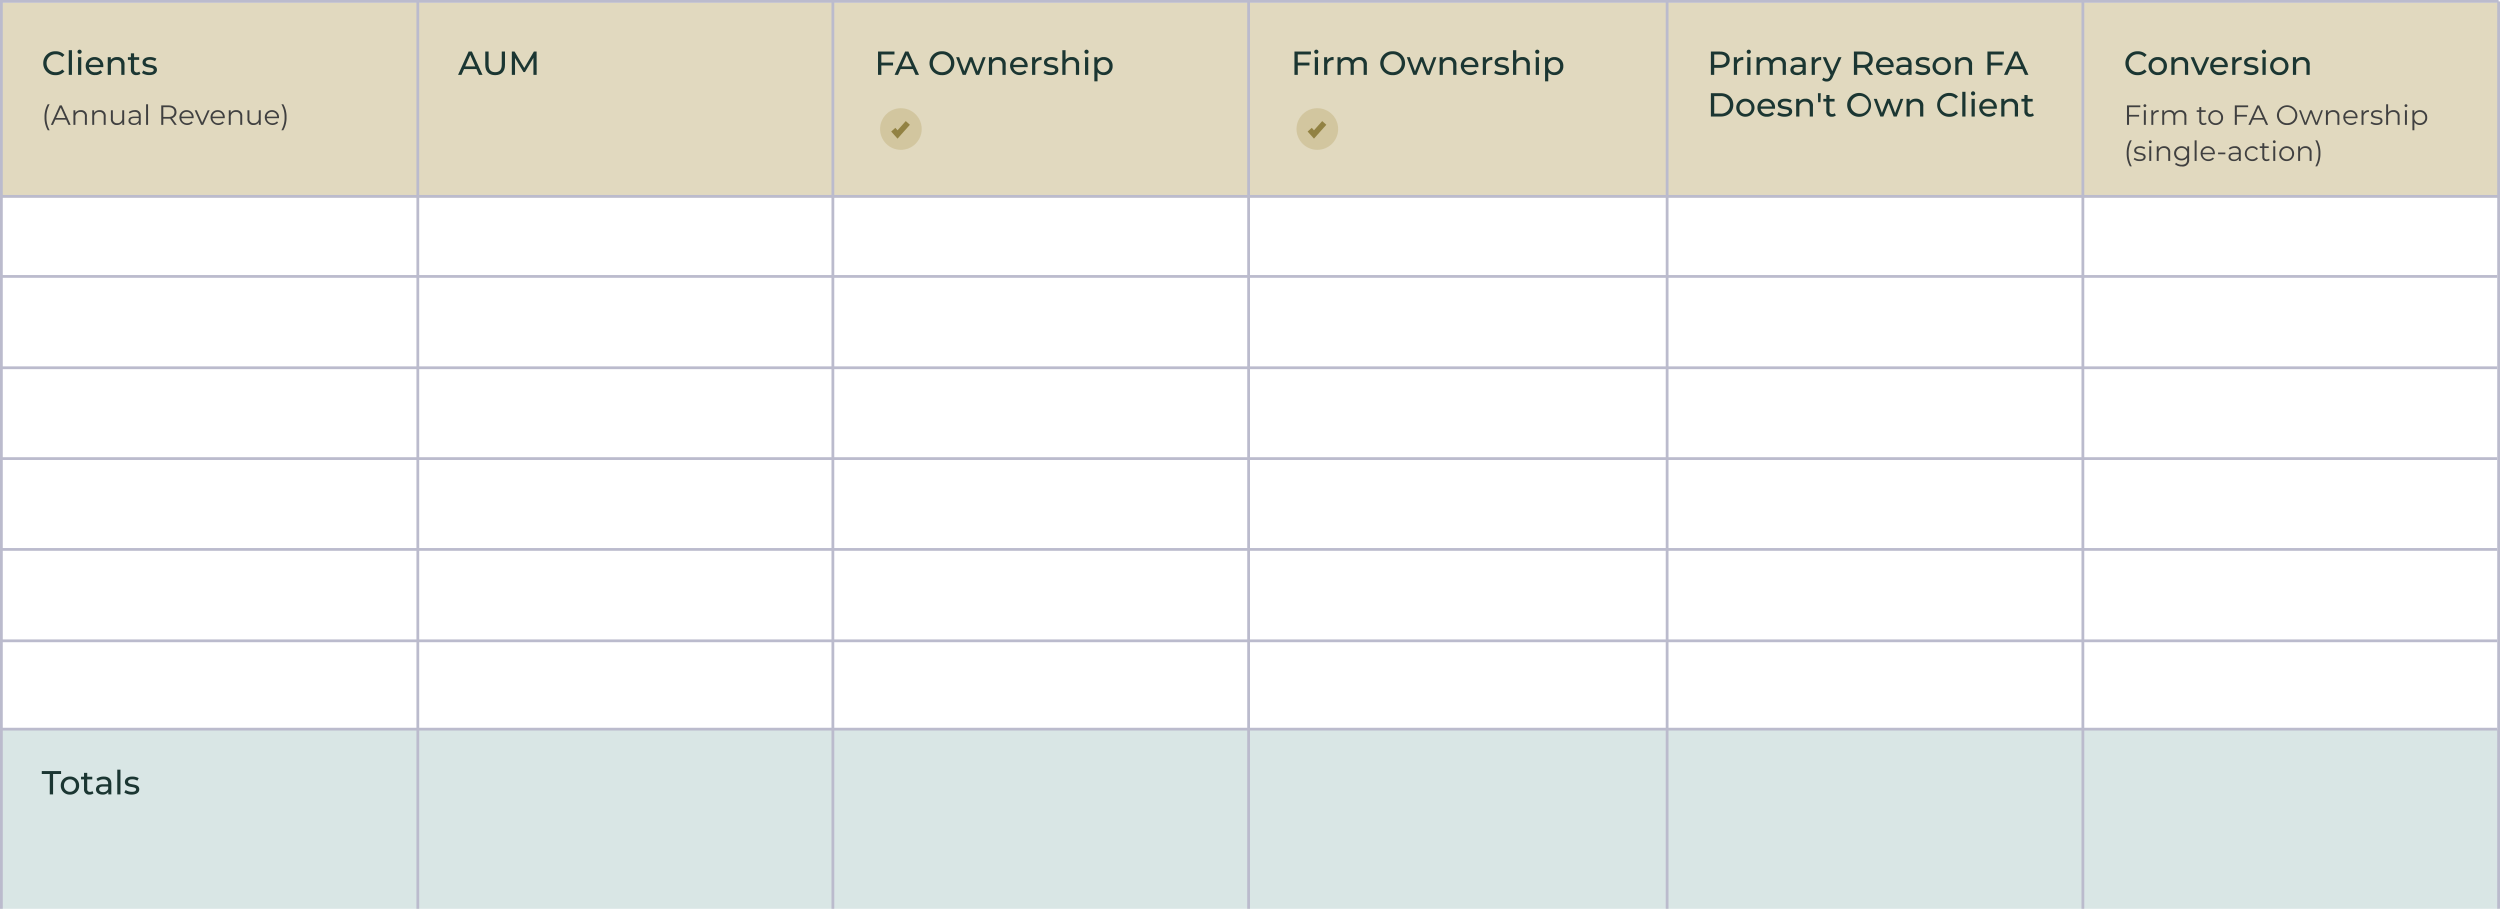 <svg xmlns="http://www.w3.org/2000/svg" width="900.501" height="327.346" viewBox="0 0 900.501 327.346">
  <g id="table_audit" transform="translate(-739.999 -1035.5)">
    <rect id="total" width="900" height="64.705" transform="translate(740 1298.14)" fill="#005c50" opacity="0.15"/>
    <g id="Group_5795" data-name="Group 5795" transform="translate(-4 -804.654)">
      <rect id="top" width="900" height="70.23" transform="translate(744 1841.063)" fill="#c4b581" opacity="0.5"/>
      <line id="Line_270" data-name="Line 270" x2="900" transform="translate(744 1840.654)" fill="none" stroke="#bbbbcd" stroke-width="1"/>
      <line id="Line_272" data-name="Line 272" x2="900" transform="translate(744 1910.883)" fill="none" stroke="#bbbbcd" stroke-width="1"/>
    </g>
    <g id="check" transform="translate(1057 1074.474)">
      <circle id="Ellipse_224" data-name="Ellipse 224" cx="7.5" cy="7.5" r="7.5" fill="#c4b581" opacity="0.5"/>
      <path id="check-2" data-name="check" d="M-9687.334,566.954l1.539,1.725,3.711-4.159" transform="translate(9692.086 -559.214)" fill="none" stroke="#928243" stroke-width="2"/>
    </g>
    <g id="check-3" data-name="check" transform="translate(1207 1074.474)">
      <circle id="Ellipse_224-2" data-name="Ellipse 224" cx="7.5" cy="7.5" r="7.5" fill="#c4b581" opacity="0.5"/>
      <path id="check-4" data-name="check" d="M-9687.334,566.954l1.539,1.725,3.711-4.159" transform="translate(9692.086 -559.214)" fill="none" stroke="#928243" stroke-width="2"/>
    </g>
    <g id="lines" transform="translate(0 235)">
      <path id="Path_5871" data-name="Path 5871" d="M8404,10328v326.846" transform="translate(-7663.5 -9527)" fill="none" stroke="#bbbbcd" stroke-width="1"/>
      <path id="Path_5872" data-name="Path 5872" d="M8404,10328v326.846" transform="translate(-7513.5 -9527)" fill="none" stroke="#bbbbcd" stroke-width="1"/>
      <path id="Path_5873" data-name="Path 5873" d="M8404,10328v326.846" transform="translate(-7364 -9527)" fill="none" stroke="#bbbbcd" stroke-width="1"/>
      <path id="Path_5874" data-name="Path 5874" d="M8404,10328v326.846" transform="translate(-7214.25 -9527)" fill="none" stroke="#bbbbcd" stroke-width="1"/>
      <path id="Path_5875" data-name="Path 5875" d="M15497,9345.333h899.5" transform="translate(-14757.004 -8445.261)" fill="none" stroke="#bbbbcd" stroke-width="1"/>
      <path id="Path_5876" data-name="Path 5876" d="M15497,9345.333h899.5" transform="translate(-14757.004 -8412.365)" fill="none" stroke="#bbbbcd" stroke-width="1"/>
      <path id="Path_5877" data-name="Path 5877" d="M15497,9345.333h899.5" transform="translate(-14757.004 -8379.647)" fill="none" stroke="#bbbbcd" stroke-width="1"/>
      <path id="Path_5878" data-name="Path 5878" d="M15497,9345.333h899.5" transform="translate(-14757.004 -8346.931)" fill="none" stroke="#bbbbcd" stroke-width="1"/>
      <path id="Path_5879" data-name="Path 5879" d="M15497,9345.333h899.5" transform="translate(-14757.004 -8314.011)" fill="none" stroke="#bbbbcd" stroke-width="1"/>
      <path id="Path_5880" data-name="Path 5880" d="M15497,9345.333h899.5" transform="translate(-14757.004 -8282.192)" fill="none" stroke="#bbbbcd" stroke-width="1"/>
      <path id="Path_5881" data-name="Path 5881" d="M8404,10328v326.846" transform="translate(-6913.75 -9527)" fill="none" stroke="#bbbbcd" stroke-width="1"/>
      <path id="Path_5882" data-name="Path 5882" d="M8404,10328v326.846" transform="translate(-7063.5 -9527)" fill="none" stroke="#bbbbcd" stroke-width="1"/>
      <path id="Path_5883" data-name="Path 5883" d="M8404,10328v326.846" transform="translate(-6764 -9527)" fill="none" stroke="#bbbbcd" stroke-width="1"/>
    </g>
    <g id="outlined-text" transform="translate(-2 -4)">
      <path id="Path_5925" data-name="Path 5925" d="M5.016,12.1a4.168,4.168,0,0,0,3.2-1.32l-.78-.756a3.124,3.124,0,0,1-2.364,1.008A3.173,3.173,0,0,1,1.776,7.8a3.173,3.173,0,0,1,3.3-3.228,3.112,3.112,0,0,1,2.364,1l.78-.756A4.151,4.151,0,0,0,5.028,3.5,4.249,4.249,0,0,0,.576,7.8,4.246,4.246,0,0,0,5.016,12.1ZM9.768,12H10.92V3.1H9.768Zm3.924-7.584a.751.751,0,1,0-.78-.744A.754.754,0,0,0,13.692,4.416ZM13.116,12h1.152V5.64H13.116Zm9.1-3.144A3.067,3.067,0,0,0,19.068,5.58a3.115,3.115,0,0,0-3.192,3.24,3.184,3.184,0,0,0,3.42,3.252A3.192,3.192,0,0,0,21.8,11.04l-.636-.744a2.375,2.375,0,0,1-1.836.768,2.154,2.154,0,0,1-2.3-1.86h5.16C22.2,9.1,22.212,8.952,22.212,8.856Zm-3.144-2.3a1.983,1.983,0,0,1,2.04,1.824h-4.08A1.982,1.982,0,0,1,19.068,6.552ZM27.2,5.58A2.726,2.726,0,0,0,24.912,6.6V5.64h-1.1V12H24.96V8.724a1.889,1.889,0,0,1,2.016-2.112c1.092,0,1.716.612,1.716,1.86V12h1.152V8.34A2.464,2.464,0,0,0,27.2,5.58ZM35.2,10.8a1.451,1.451,0,0,1-.9.3.937.937,0,0,1-1-1.068V6.588h1.824V5.64H33.3V4.248H32.148V5.64h-1.08v.948h1.08V10.08a1.815,1.815,0,0,0,2.016,1.992,2.173,2.173,0,0,0,1.392-.444Zm3.576,1.272c1.692,0,2.748-.732,2.748-1.884,0-2.472-4.032-1.248-4.032-2.748,0-.5.492-.876,1.5-.876a3.321,3.321,0,0,1,1.836.5l.492-.912A4.628,4.628,0,0,0,39,5.58c-1.632,0-2.652.768-2.652,1.908,0,2.532,4.02,1.3,4.02,2.724,0,.54-.444.864-1.512.864a4.087,4.087,0,0,1-2.232-.66l-.48.912A4.59,4.59,0,0,0,38.772,12.072Z" transform="translate(757 1054.474)" fill="#1b3632"/>
      <path id="Path_5924" data-name="Path 5924" d="M2.928,12H4.116V4.644H7V3.6H.048V4.644h2.88Zm7.272.072A3.164,3.164,0,0,0,13.5,8.82a3.155,3.155,0,0,0-3.3-3.24A3.165,3.165,0,0,0,6.888,8.82,3.174,3.174,0,0,0,10.2,12.072Zm0-1.008A2.106,2.106,0,0,1,8.052,8.82,2.1,2.1,0,0,1,10.2,6.588,2.087,2.087,0,0,1,12.336,8.82,2.1,2.1,0,0,1,10.2,11.064Zm8.112-.264a1.451,1.451,0,0,1-.9.3.937.937,0,0,1-1-1.068V6.588H18.24V5.64H16.416V4.248H15.264V5.64h-1.08v.948h1.08V10.08a1.815,1.815,0,0,0,2.016,1.992,2.173,2.173,0,0,0,1.392-.444ZM22.38,5.58a4.235,4.235,0,0,0-2.628.816l.48.864a3.216,3.216,0,0,1,2.016-.684c1.14,0,1.7.564,1.7,1.536V8.34H22.128c-1.9,0-2.556.84-2.556,1.86,0,1.1.912,1.872,2.352,1.872a2.361,2.361,0,0,0,2.088-.912V12H25.1V8.16C25.1,6.42,24.12,5.58,22.38,5.58Zm-.264,5.6c-.876,0-1.4-.4-1.4-1.032,0-.54.324-.984,1.464-.984h1.776v.888A1.844,1.844,0,0,1,22.116,11.184ZM27.24,12h1.152V3.1H27.24Zm5.172.072c1.692,0,2.748-.732,2.748-1.884,0-2.472-4.032-1.248-4.032-2.748,0-.5.492-.876,1.5-.876a3.321,3.321,0,0,1,1.836.5l.492-.912A4.628,4.628,0,0,0,32.64,5.58c-1.632,0-2.652.768-2.652,1.908,0,2.532,4.02,1.3,4.02,2.724,0,.54-.444.864-1.512.864a4.087,4.087,0,0,1-2.232-.66l-.48.912A4.59,4.59,0,0,0,32.412,12.072Z" transform="translate(757 1313.641)" fill="#1b3632"/>
      <path id="Path_5923" data-name="Path 5923" d="M2.2,11.94h.68A9.1,9.1,0,0,1,1.74,7.26,9.1,9.1,0,0,1,2.88,2.58H2.2A8.982,8.982,0,0,0,1.04,7.26,9.033,9.033,0,0,0,2.2,11.94ZM9.66,10h.78L7.24,3H6.51l-3.2,7h.77l.84-1.87h3.9ZM5.19,7.53,6.87,3.77,8.55,7.53ZM14.13,4.7a2.21,2.21,0,0,0-2,1.01V4.74h-.68V10h.71V7.24A1.725,1.725,0,0,1,14,5.34a1.469,1.469,0,0,1,1.58,1.68V10h.71V6.95A2.014,2.014,0,0,0,14.13,4.7Zm6.77,0a2.21,2.21,0,0,0-2,1.01V4.74h-.68V10h.71V7.24a1.725,1.725,0,0,1,1.84-1.9,1.469,1.469,0,0,1,1.58,1.68V10h.71V6.95A2.014,2.014,0,0,0,20.9,4.7Zm8.12.04V7.5a1.71,1.71,0,0,1-1.79,1.91,1.472,1.472,0,0,1-1.58-1.69V4.74h-.71V7.79a2.037,2.037,0,0,0,2.22,2.26,2.092,2.092,0,0,0,1.89-1.01V10h.68V4.74Zm4.54-.04a3.34,3.34,0,0,0-2.14.71l.32.53a2.679,2.679,0,0,1,1.75-.62c.98,0,1.49.49,1.49,1.39v.32H33.31c-1.51,0-2.03.68-2.03,1.49,0,.91.73,1.53,1.92,1.53a1.975,1.975,0,0,0,1.81-.87V10h.68V6.74A1.868,1.868,0,0,0,33.56,4.7Zm-.25,4.79c-.84,0-1.33-.38-1.33-.99,0-.54.33-.94,1.35-.94h1.65v.86A1.683,1.683,0,0,1,33.31,9.49Zm4.31.51h.71V2.58h-.71Zm11.05,0L46.96,7.6a2.17,2.17,0,0,0,1.6-2.2c0-1.5-1.08-2.4-2.86-2.4H43.08v7h.74V7.78H45.7a4.983,4.983,0,0,0,.56-.03L47.86,10ZM45.68,7.15H43.82V3.64h1.86c1.4,0,2.14.64,2.14,1.76C47.82,6.5,47.08,7.15,45.68,7.15Zm9.07.22A2.507,2.507,0,0,0,52.2,4.7a2.533,2.533,0,0,0-2.57,2.67,2.781,2.781,0,0,0,4.79,1.82l-.4-.46a2.073,2.073,0,0,1-1.61.69,1.947,1.947,0,0,1-2.07-1.83h4.4C54.74,7.51,54.75,7.43,54.75,7.37ZM52.2,5.31a1.83,1.83,0,0,1,1.87,1.75H50.34A1.827,1.827,0,0,1,52.2,5.31Zm7.62-.57L57.83,9.22,55.86,4.74h-.74L57.45,10h.73l2.34-5.26Zm6.14,2.63A2.507,2.507,0,0,0,63.41,4.7a2.533,2.533,0,0,0-2.57,2.67,2.781,2.781,0,0,0,4.79,1.82l-.4-.46a2.073,2.073,0,0,1-1.61.69,1.947,1.947,0,0,1-2.07-1.83h4.4C65.95,7.51,65.96,7.43,65.96,7.37ZM63.41,5.31a1.83,1.83,0,0,1,1.87,1.75H61.55A1.827,1.827,0,0,1,63.41,5.31Zm6.68-.61a2.21,2.21,0,0,0-2,1.01V4.74h-.68V10h.71V7.24a1.725,1.725,0,0,1,1.84-1.9,1.469,1.469,0,0,1,1.58,1.68V10h.71V6.95A2.014,2.014,0,0,0,70.09,4.7Zm8.12.04V7.5a1.71,1.71,0,0,1-1.79,1.91,1.472,1.472,0,0,1-1.58-1.69V4.74h-.71V7.79a2.037,2.037,0,0,0,2.22,2.26,2.092,2.092,0,0,0,1.89-1.01V10h.68V4.74ZM85.5,7.37A2.507,2.507,0,0,0,82.95,4.7a2.533,2.533,0,0,0-2.57,2.67,2.781,2.781,0,0,0,4.79,1.82l-.4-.46a2.073,2.073,0,0,1-1.61.69,1.947,1.947,0,0,1-2.07-1.83h4.4C85.49,7.51,85.5,7.43,85.5,7.37ZM82.95,5.31a1.83,1.83,0,0,1,1.87,1.75H81.09A1.827,1.827,0,0,1,82.95,5.31Zm4.09,6.63a8.938,8.938,0,0,0,1.17-4.68,8.887,8.887,0,0,0-1.17-4.68h-.68a9.006,9.006,0,0,1,1.15,4.68,9.006,9.006,0,0,1-1.15,4.68Z" transform="translate(757 1074.474)" fill="#404040"/>
      <path id="Path_5922" data-name="Path 5922" d="M7.536,12H8.8L4.98,3.6H3.792L-.012,12H1.224l.924-2.1H6.612ZM2.568,8.94,4.38,4.824,6.192,8.94ZM13.344,12.1c2.22,0,3.552-1.284,3.552-3.72V3.6H15.732V8.328c0,1.86-.864,2.7-2.376,2.7s-2.364-.84-2.364-2.7V3.6h-1.2V8.376C9.792,10.812,11.136,12.1,13.344,12.1ZM28.3,12l-.012-8.4H27.3L23.844,9.5l-3.5-5.9h-.984V12h1.152V5.916l3.036,5.064H24.1l3.036-5.1L27.144,12Z" transform="translate(907 1054.474)" fill="#1b3632"/>
      <path id="Path_5921" data-name="Path 5921" d="M7.188,4.644V3.6H1.26V12h1.2V8.6H6.672V7.572H2.46V4.644ZM14.772,12h1.26L12.216,3.6H11.028L7.224,12H8.46l.924-2.1h4.464ZM9.8,8.94l1.812-4.116L13.428,8.94ZM24.3,12.1a4.256,4.256,0,0,0,4.452-4.3A4.256,4.256,0,0,0,24.3,3.5a4.3,4.3,0,1,0,0,8.592Zm0-1.068A3.16,3.16,0,0,1,21.024,7.8a3.264,3.264,0,0,1,6.528,0A3.154,3.154,0,0,1,24.3,11.028ZM39.012,5.64l-1.9,5.088L35.232,5.64H34.26L32.34,10.7,30.492,5.64H29.4L31.764,12h1.1l1.86-4.824L36.564,12h1.1l2.376-6.36ZM44.6,5.58A2.726,2.726,0,0,0,42.312,6.6V5.64h-1.1V12H42.36V8.724a1.889,1.889,0,0,1,2.016-2.112c1.092,0,1.716.612,1.716,1.86V12h1.152V8.34A2.464,2.464,0,0,0,44.6,5.58Zm10.56,3.276A3.067,3.067,0,0,0,52.02,5.58a3.115,3.115,0,0,0-3.192,3.24,3.467,3.467,0,0,0,5.928,2.22L54.12,10.3a2.375,2.375,0,0,1-1.836.768,2.154,2.154,0,0,1-2.3-1.86h5.16C55.152,9.1,55.164,8.952,55.164,8.856Zm-3.144-2.3a1.983,1.983,0,0,1,2.04,1.824H49.98A1.982,1.982,0,0,1,52.02,6.552Zm5.844.156V5.64h-1.1V12h1.152V8.832a1.9,1.9,0,0,1,2-2.148,2.034,2.034,0,0,1,.264.012V5.58A2.428,2.428,0,0,0,57.864,6.708Zm5.6,5.364c1.692,0,2.748-.732,2.748-1.884,0-2.472-4.032-1.248-4.032-2.748,0-.5.492-.876,1.5-.876a3.321,3.321,0,0,1,1.836.5l.492-.912A4.628,4.628,0,0,0,63.7,5.58c-1.632,0-2.652.768-2.652,1.908,0,2.532,4.02,1.3,4.02,2.724,0,.54-.444.864-1.512.864a4.087,4.087,0,0,1-2.232-.66l-.48.912A4.59,4.59,0,0,0,63.468,12.072ZM71.052,5.58a2.758,2.758,0,0,0-2.244.96V3.1H67.656V12h1.152V8.724a1.889,1.889,0,0,1,2.016-2.112c1.092,0,1.716.612,1.716,1.86V12h1.152V8.34A2.464,2.464,0,0,0,71.052,5.58ZM76.4,4.416a.751.751,0,1,0-.78-.744A.754.754,0,0,0,76.4,4.416ZM75.828,12H76.98V5.64H75.828Zm6.72-6.42A2.709,2.709,0,0,0,80.28,6.648V5.64h-1.1v8.688h1.152V11.04a2.716,2.716,0,0,0,2.22,1.032A3.09,3.09,0,0,0,85.764,8.82,3.087,3.087,0,0,0,82.548,5.58Zm-.1,5.484A2.1,2.1,0,0,1,80.316,8.82a2.144,2.144,0,1,1,4.284,0A2.106,2.106,0,0,1,82.452,11.064Z" transform="translate(1057 1054.474)" fill="#1b3632"/>
      <path id="Path_5920" data-name="Path 5920" d="M7.188,4.644V3.6H1.26V12h1.2V8.6H6.672V7.572H2.46V4.644Zm1.98-.228a.751.751,0,1,0-.78-.744A.754.754,0,0,0,9.168,4.416ZM8.592,12H9.744V5.64H8.592Zm4.452-5.292V5.64h-1.1V12h1.152V8.832a1.9,1.9,0,0,1,2-2.148,2.034,2.034,0,0,1,.264.012V5.58A2.428,2.428,0,0,0,13.044,6.708ZM24.732,5.58a2.866,2.866,0,0,0-2.448,1.176A2.354,2.354,0,0,0,20.076,5.58a2.578,2.578,0,0,0-2.2,1.008V5.64h-1.1V12h1.152V8.724a1.847,1.847,0,0,1,1.908-2.112c1.044,0,1.644.612,1.644,1.86V12h1.152V8.724A1.847,1.847,0,0,1,24.54,6.612c1.044,0,1.644.612,1.644,1.86V12h1.152V8.34A2.439,2.439,0,0,0,24.732,5.58ZM36.648,12.1A4.256,4.256,0,0,0,41.1,7.8a4.256,4.256,0,0,0-4.452-4.3,4.3,4.3,0,1,0,0,8.592Zm0-1.068A3.16,3.16,0,0,1,33.372,7.8a3.264,3.264,0,0,1,6.528,0A3.154,3.154,0,0,1,36.648,11.028ZM51.36,5.64l-1.9,5.088L47.58,5.64h-.972L44.688,10.7,42.84,5.64H41.748L44.112,12h1.1l1.86-4.824L48.912,12h1.1l2.376-6.36Zm5.592-.06A2.726,2.726,0,0,0,54.66,6.6V5.64h-1.1V12h1.152V8.724a1.889,1.889,0,0,1,2.016-2.112c1.092,0,1.716.612,1.716,1.86V12h1.152V8.34A2.464,2.464,0,0,0,56.952,5.58Zm10.56,3.276A3.067,3.067,0,0,0,64.368,5.58a3.115,3.115,0,0,0-3.192,3.24A3.467,3.467,0,0,0,67.1,11.04l-.636-.744a2.375,2.375,0,0,1-1.836.768,2.154,2.154,0,0,1-2.3-1.86h5.16C67.5,9.1,67.512,8.952,67.512,8.856Zm-3.144-2.3a1.983,1.983,0,0,1,2.04,1.824h-4.08A1.982,1.982,0,0,1,64.368,6.552Zm5.844.156V5.64h-1.1V12H70.26V8.832a1.9,1.9,0,0,1,2-2.148,2.034,2.034,0,0,1,.264.012V5.58A2.428,2.428,0,0,0,70.212,6.708Zm5.6,5.364c1.692,0,2.748-.732,2.748-1.884,0-2.472-4.032-1.248-4.032-2.748,0-.5.492-.876,1.5-.876a3.321,3.321,0,0,1,1.836.5l.492-.912a4.628,4.628,0,0,0-2.316-.576c-1.632,0-2.652.768-2.652,1.908,0,2.532,4.02,1.3,4.02,2.724,0,.54-.444.864-1.512.864a4.087,4.087,0,0,1-2.232-.66l-.48.912A4.59,4.59,0,0,0,75.816,12.072ZM83.4,5.58a2.758,2.758,0,0,0-2.244.96V3.1H80V12h1.152V8.724a1.889,1.889,0,0,1,2.016-2.112c1.092,0,1.716.612,1.716,1.86V12H86.04V8.34A2.464,2.464,0,0,0,83.4,5.58Zm5.352-1.164a.751.751,0,1,0-.78-.744A.754.754,0,0,0,88.752,4.416ZM88.176,12h1.152V5.64H88.176ZM94.9,5.58a2.709,2.709,0,0,0-2.268,1.068V5.64h-1.1v8.688h1.152V11.04a2.716,2.716,0,0,0,2.22,1.032A3.09,3.09,0,0,0,98.112,8.82,3.087,3.087,0,0,0,94.9,5.58Zm-.1,5.484A2.1,2.1,0,0,1,92.664,8.82a2.144,2.144,0,1,1,4.284,0A2.106,2.106,0,0,1,94.8,11.064Z" transform="translate(1207 1054.474)" fill="#1b3632"/>
      <path id="Path_5919" data-name="Path 5919" d="M4.536,3.6H1.26V12h1.2V9.456H4.536c2.184,0,3.5-1.1,3.5-2.928S6.72,3.6,4.536,3.6ZM4.5,8.412H2.46V4.644H4.5c1.536,0,2.34.684,2.34,1.884S6.036,8.412,4.5,8.412Zm6.132-1.7V5.64h-1.1V12H10.68V8.832a1.9,1.9,0,0,1,2-2.148,2.034,2.034,0,0,1,.264.012V5.58A2.428,2.428,0,0,0,10.632,6.708ZM14.94,4.416a.751.751,0,1,0-.78-.744A.754.754,0,0,0,14.94,4.416ZM14.364,12h1.152V5.64H14.364Zm11.3-6.42A2.866,2.866,0,0,0,23.22,6.756,2.354,2.354,0,0,0,21.012,5.58a2.578,2.578,0,0,0-2.2,1.008V5.64h-1.1V12h1.152V8.724a1.847,1.847,0,0,1,1.908-2.112c1.044,0,1.644.612,1.644,1.86V12h1.152V8.724a1.847,1.847,0,0,1,1.908-2.112c1.044,0,1.644.612,1.644,1.86V12h1.152V8.34A2.439,2.439,0,0,0,25.668,5.58Zm7.044,0a4.235,4.235,0,0,0-2.628.816l.48.864a3.216,3.216,0,0,1,2.016-.684c1.14,0,1.7.564,1.7,1.536V8.34H32.46c-1.9,0-2.556.84-2.556,1.86,0,1.1.912,1.872,2.352,1.872a2.361,2.361,0,0,0,2.088-.912V12h1.092V8.16C35.436,6.42,34.452,5.58,32.712,5.58Zm-.264,5.6c-.876,0-1.4-.4-1.4-1.032,0-.54.324-.984,1.464-.984h1.776v.888A1.844,1.844,0,0,1,32.448,11.184Zm6.228-4.476V5.64h-1.1V12h1.152V8.832a1.9,1.9,0,0,1,2-2.148,2.034,2.034,0,0,1,.264.012V5.58A2.428,2.428,0,0,0,38.676,6.708Zm8.5-1.068-2.2,5.088L42.756,5.64h-1.2l2.808,6.348-.2.444c-.312.732-.66.984-1.212.984a1.627,1.627,0,0,1-1.14-.468l-.492.864a2.388,2.388,0,0,0,1.632.588c.972,0,1.7-.42,2.268-1.764l3.084-7ZM59.7,12,57.708,9.18a2.651,2.651,0,0,0,1.848-2.652c0-1.824-1.32-2.928-3.5-2.928H52.776V12h1.2V9.444h2.076c.18,0,.36-.012.528-.024L58.392,12ZM56.016,8.424h-2.04V4.644h2.04c1.536,0,2.34.684,2.34,1.884S57.552,8.424,56.016,8.424Zm11.064.432A3.067,3.067,0,0,0,63.936,5.58a3.115,3.115,0,0,0-3.192,3.24,3.467,3.467,0,0,0,5.928,2.22l-.636-.744a2.375,2.375,0,0,1-1.836.768A2.154,2.154,0,0,1,61.9,9.2h5.16C67.068,9.1,67.08,8.952,67.08,8.856Zm-3.144-2.3a1.983,1.983,0,0,1,2.04,1.824H61.9A1.982,1.982,0,0,1,63.936,6.552Zm6.876-.972a4.235,4.235,0,0,0-2.628.816l.48.864a3.216,3.216,0,0,1,2.016-.684c1.14,0,1.7.564,1.7,1.536V8.34H70.56c-1.9,0-2.556.84-2.556,1.86,0,1.1.912,1.872,2.352,1.872a2.361,2.361,0,0,0,2.088-.912V12h1.092V8.16C73.536,6.42,72.552,5.58,70.812,5.58Zm-.264,5.6c-.876,0-1.4-.4-1.4-1.032,0-.54.324-.984,1.464-.984h1.776v.888A1.844,1.844,0,0,1,70.548,11.184Zm6.948.888c1.692,0,2.748-.732,2.748-1.884,0-2.472-4.032-1.248-4.032-2.748,0-.5.492-.876,1.5-.876a3.321,3.321,0,0,1,1.836.5l.492-.912a4.628,4.628,0,0,0-2.316-.576c-1.632,0-2.652.768-2.652,1.908,0,2.532,4.02,1.3,4.02,2.724,0,.54-.444.864-1.512.864a4.087,4.087,0,0,1-2.232-.66l-.48.912A4.59,4.59,0,0,0,77.5,12.072Zm6.912,0a3.164,3.164,0,0,0,3.3-3.252,3.307,3.307,0,0,0-6.612,0A3.174,3.174,0,0,0,84.408,12.072Zm0-1.008A2.106,2.106,0,0,1,82.26,8.82a2.144,2.144,0,1,1,4.284,0A2.1,2.1,0,0,1,84.408,11.064ZM92.7,5.58A2.726,2.726,0,0,0,90.408,6.6V5.64H89.3V12h1.152V8.724a1.889,1.889,0,0,1,2.016-2.112c1.092,0,1.716.612,1.716,1.86V12H95.34V8.34A2.464,2.464,0,0,0,92.7,5.58Zm14.1-.936V3.6h-5.928V12h1.2V8.6h4.212V7.572h-4.212V4.644ZM114.384,12h1.26l-3.816-8.4H110.64l-3.8,8.4h1.236L109,9.9h4.464Zm-4.968-3.06,1.812-4.116L113.04,8.94ZM1.26,27H4.8c2.7,0,4.536-1.7,4.536-4.2S7.5,18.6,4.8,18.6H1.26Zm1.2-1.044V19.644H4.728a3.165,3.165,0,1,1,0,6.312Zm11.268,1.116a3.246,3.246,0,1,0,0-6.492,3.247,3.247,0,1,0,0,6.492Zm0-1.008A2.106,2.106,0,0,1,11.58,23.82a2.144,2.144,0,1,1,4.284,0A2.1,2.1,0,0,1,13.728,26.064Zm10.644-2.208a3.067,3.067,0,0,0-3.144-3.276,3.115,3.115,0,0,0-3.192,3.24,3.184,3.184,0,0,0,3.42,3.252,3.192,3.192,0,0,0,2.508-1.032l-.636-.744a2.375,2.375,0,0,1-1.836.768,2.154,2.154,0,0,1-2.3-1.86h5.16C24.36,24.1,24.372,23.952,24.372,23.856Zm-3.144-2.3a1.983,1.983,0,0,1,2.04,1.824h-4.08A1.982,1.982,0,0,1,21.228,21.552Zm6.564,5.52c1.692,0,2.748-.732,2.748-1.884,0-2.472-4.032-1.248-4.032-2.748,0-.5.492-.876,1.5-.876a3.321,3.321,0,0,1,1.836.5l.492-.912a4.628,4.628,0,0,0-2.316-.576c-1.632,0-2.652.768-2.652,1.908,0,2.532,4.02,1.3,4.02,2.724,0,.54-.444.864-1.512.864a4.087,4.087,0,0,1-2.232-.66l-.48.912A4.59,4.59,0,0,0,27.792,27.072Zm7.584-6.492a2.726,2.726,0,0,0-2.292,1.02v-.96h-1.1V27h1.152V23.724a1.889,1.889,0,0,1,2.016-2.112c1.092,0,1.716.612,1.716,1.86V27h1.152V23.34A2.464,2.464,0,0,0,35.376,20.58Zm4.512,1.26h.852l.084-3.24H39.816Zm6,3.96a1.451,1.451,0,0,1-.9.3.937.937,0,0,1-1-1.068V21.588h1.824V20.64H43.992V19.248H42.84V20.64H41.76v.948h1.08V25.08a1.815,1.815,0,0,0,2.016,1.992,2.173,2.173,0,0,0,1.392-.444Zm8.94,1.3a4.3,4.3,0,1,0-4.476-4.3A4.256,4.256,0,0,0,54.828,27.1Zm0-1.068A3.228,3.228,0,1,1,58.08,22.8,3.16,3.16,0,0,1,54.828,26.028ZM69.54,20.64l-1.9,5.088L65.76,20.64h-.972L62.868,25.7,61.02,20.64H59.928L62.292,27h1.1l1.86-4.824L67.092,27h1.1l2.376-6.36Zm5.592-.06A2.726,2.726,0,0,0,72.84,21.6v-.96h-1.1V27h1.152V23.724A1.889,1.889,0,0,1,74.9,21.612c1.092,0,1.716.612,1.716,1.86V27h1.152V23.34A2.464,2.464,0,0,0,75.132,20.58ZM87.06,27.1a4.168,4.168,0,0,0,3.2-1.32l-.78-.756a3.124,3.124,0,0,1-2.364,1.008,3.229,3.229,0,1,1,0-6.456,3.113,3.113,0,0,1,2.364,1l.78-.756A4.151,4.151,0,0,0,87.072,18.5,4.3,4.3,0,1,0,87.06,27.1Zm4.752-.1h1.152V18.1H91.812Zm3.924-7.584a.751.751,0,1,0-.78-.744A.754.754,0,0,0,95.736,19.416ZM95.16,27h1.152V20.64H95.16Zm9.1-3.144a3.067,3.067,0,0,0-3.144-3.276,3.115,3.115,0,0,0-3.192,3.24,3.467,3.467,0,0,0,5.928,2.22l-.636-.744a2.375,2.375,0,0,1-1.836.768,2.154,2.154,0,0,1-2.3-1.86h5.16C104.244,24.1,104.256,23.952,104.256,23.856Zm-3.144-2.3a1.983,1.983,0,0,1,2.04,1.824h-4.08A1.982,1.982,0,0,1,101.112,21.552Zm8.136-.972a2.726,2.726,0,0,0-2.292,1.02v-.96h-1.1V27H107V23.724a1.889,1.889,0,0,1,2.016-2.112c1.092,0,1.716.612,1.716,1.86V27h1.152V23.34A2.464,2.464,0,0,0,109.248,20.58Zm7.992,5.22a1.451,1.451,0,0,1-.9.3.937.937,0,0,1-1-1.068V21.588h1.824V20.64h-1.824V19.248h-1.152V20.64h-1.08v.948h1.08V25.08a1.815,1.815,0,0,0,2.016,1.992,2.173,2.173,0,0,0,1.392-.444Z" transform="translate(1357 1054.474)" fill="#1b3632"/>
      <path id="Path_5918" data-name="Path 5918" d="M5.016,12.1a4.168,4.168,0,0,0,3.2-1.32l-.78-.756a3.124,3.124,0,0,1-2.364,1.008A3.173,3.173,0,0,1,1.776,7.8a3.173,3.173,0,0,1,3.3-3.228,3.112,3.112,0,0,1,2.364,1l.78-.756A4.151,4.151,0,0,0,5.028,3.5,4.249,4.249,0,0,0,.576,7.8,4.246,4.246,0,0,0,5.016,12.1Zm7.212-.024a3.164,3.164,0,0,0,3.3-3.252,3.155,3.155,0,0,0-3.3-3.24A3.165,3.165,0,0,0,8.916,8.82,3.174,3.174,0,0,0,12.228,12.072Zm0-1.008A2.106,2.106,0,0,1,10.08,8.82a2.144,2.144,0,1,1,4.284,0A2.1,2.1,0,0,1,12.228,11.064ZM20.52,5.58A2.726,2.726,0,0,0,18.228,6.6V5.64h-1.1V12h1.152V8.724a1.889,1.889,0,0,1,2.016-2.112c1.092,0,1.716.612,1.716,1.86V12H23.16V8.34A2.464,2.464,0,0,0,20.52,5.58Zm9.156.06-2.232,5.1L25.26,5.64h-1.2L26.844,12H28.02L30.8,5.64Zm7.776,3.216A3.067,3.067,0,0,0,34.308,5.58a3.115,3.115,0,0,0-3.192,3.24,3.184,3.184,0,0,0,3.42,3.252,3.192,3.192,0,0,0,2.508-1.032l-.636-.744a2.375,2.375,0,0,1-1.836.768,2.154,2.154,0,0,1-2.3-1.86h5.16C37.44,9.1,37.452,8.952,37.452,8.856Zm-3.144-2.3a1.983,1.983,0,0,1,2.04,1.824h-4.08A1.982,1.982,0,0,1,34.308,6.552Zm5.844.156V5.64h-1.1V12H40.2V8.832a1.9,1.9,0,0,1,2-2.148,2.034,2.034,0,0,1,.264.012V5.58A2.428,2.428,0,0,0,40.152,6.708Zm5.6,5.364c1.692,0,2.748-.732,2.748-1.884,0-2.472-4.032-1.248-4.032-2.748,0-.5.492-.876,1.5-.876a3.321,3.321,0,0,1,1.836.5l.492-.912a4.628,4.628,0,0,0-2.316-.576c-1.632,0-2.652.768-2.652,1.908,0,2.532,4.02,1.3,4.02,2.724,0,.54-.444.864-1.512.864a4.087,4.087,0,0,1-2.232-.66l-.48.912A4.59,4.59,0,0,0,45.756,12.072ZM50.52,4.416a.751.751,0,1,0-.78-.744A.754.754,0,0,0,50.52,4.416ZM49.944,12H51.1V5.64H49.944Zm6.072.072a3.164,3.164,0,0,0,3.3-3.252,3.307,3.307,0,0,0-6.612,0A3.174,3.174,0,0,0,56.016,12.072Zm0-1.008A2.106,2.106,0,0,1,53.868,8.82a2.144,2.144,0,1,1,4.284,0A2.1,2.1,0,0,1,56.016,11.064ZM64.308,5.58A2.726,2.726,0,0,0,62.016,6.6V5.64h-1.1V12h1.152V8.724A1.889,1.889,0,0,1,64.08,6.612c1.092,0,1.716.612,1.716,1.86V12h1.152V8.34A2.464,2.464,0,0,0,64.308,5.58Z" transform="translate(1507 1054.474)" fill="#1b3632"/>
      <path id="Path_5917" data-name="Path 5917" d="M5.94,3.64V3H1.14v7h.74V7.03H5.5V6.39H1.88V3.64Zm1.64-.05a.51.51,0,0,0,.52-.52.5.5,0,0,0-.52-.49.505.505,0,1,0,0,1.01ZM7.22,10h.71V4.74H7.22Zm3.37-4.23V4.74H9.91V10h.71V7.32a1.7,1.7,0,0,1,1.77-1.94c.05,0,.11.01.17.01V4.7A1.984,1.984,0,0,0,10.59,5.77ZM20.4,4.7a2.291,2.291,0,0,0-2.08,1.11A1.889,1.889,0,0,0,16.45,4.7a2.127,2.127,0,0,0-1.93,1V4.74h-.68V10h.71V7.24a1.7,1.7,0,0,1,1.76-1.9c.96,0,1.52.57,1.52,1.68V10h.71V7.24a1.691,1.691,0,0,1,1.76-1.9c.95,0,1.51.57,1.51,1.68V10h.71V6.95A1.985,1.985,0,0,0,20.4,4.7Zm9.19,4.47a1.175,1.175,0,0,1-.78.27.842.842,0,0,1-.91-.96V5.34h1.6v-.6H27.9V3.59h-.71V4.74h-.94v.6h.94V8.52a1.393,1.393,0,0,0,1.54,1.53,1.691,1.691,0,0,0,1.11-.37Zm3.5.88a2.587,2.587,0,0,0,2.67-2.68,2.675,2.675,0,0,0-5.35,0A2.6,2.6,0,0,0,33.09,10.05Zm0-.63a1.926,1.926,0,0,1-1.96-2.05,1.957,1.957,0,1,1,3.91,0A1.918,1.918,0,0,1,33.09,9.42ZM44.78,3.64V3h-4.8v7h.74V7.03h3.62V6.39H40.72V3.64ZM51.21,10h.78l-3.2-7h-.73l-3.2,7h.77l.84-1.87h3.9ZM46.74,7.53l1.68-3.76L50.1,7.53Zm12.09,2.53A3.52,3.52,0,0,0,62.5,6.5a3.677,3.677,0,0,0-7.35,0A3.523,3.523,0,0,0,58.83,10.06Zm0-.66a2.846,2.846,0,0,1-2.95-2.9,2.94,2.94,0,0,1,5.88,0A2.836,2.836,0,0,1,58.83,9.4ZM71.08,4.74,69.41,9.21,67.73,4.74h-.61L65.43,9.21,63.78,4.74H63.1L65.08,10h.67l1.66-4.31L69.07,10h.67l1.99-5.26Zm4.4-.04a2.21,2.21,0,0,0-2,1.01V4.74H72.8V10h.71V7.24a1.725,1.725,0,0,1,1.84-1.9,1.469,1.469,0,0,1,1.58,1.68V10h.71V6.95A2.014,2.014,0,0,0,75.48,4.7Zm8.7,2.67A2.507,2.507,0,0,0,81.63,4.7a2.533,2.533,0,0,0-2.57,2.67,2.781,2.781,0,0,0,4.79,1.82l-.4-.46a2.073,2.073,0,0,1-1.61.69,1.947,1.947,0,0,1-2.07-1.83h4.4C84.17,7.51,84.18,7.43,84.18,7.37ZM81.63,5.31A1.83,1.83,0,0,1,83.5,7.06H79.77A1.827,1.827,0,0,1,81.63,5.31Zm4.68.46V4.74h-.68V10h.71V7.32a1.7,1.7,0,0,1,1.77-1.94c.05,0,.11.01.17.01V4.7A1.984,1.984,0,0,0,86.31,5.77Zm4.7,4.28c1.37,0,2.17-.59,2.17-1.5,0-2.02-3.41-.95-3.41-2.37,0-.5.42-.87,1.37-.87a2.7,2.7,0,0,1,1.55.45L93,5.19a3.564,3.564,0,0,0-1.86-.49c-1.34,0-2.08.64-2.08,1.5,0,2.08,3.41,1,3.41,2.37,0,.52-.41.86-1.41.86a3.177,3.177,0,0,1-1.87-.59l-.32.56A3.514,3.514,0,0,0,91.01,10.05ZM97.17,4.7a2.223,2.223,0,0,0-1.97.96V2.58h-.71V10h.71V7.24a1.725,1.725,0,0,1,1.84-1.9,1.469,1.469,0,0,1,1.58,1.68V10h.71V6.95A2.014,2.014,0,0,0,97.17,4.7Zm4.45-1.11a.51.51,0,0,0,.52-.52.5.5,0,0,0-.52-.49.505.505,0,1,0,0,1.01ZM101.26,10h.71V4.74h-.71Zm5.4-5.3a2.291,2.291,0,0,0-2.03,1.08V4.74h-.68v7.2h.71V9.01a2.3,2.3,0,0,0,2,1.04,2.547,2.547,0,0,0,2.62-2.68A2.545,2.545,0,0,0,106.66,4.7Zm-.05,4.72a1.926,1.926,0,0,1-1.96-2.05,1.962,1.962,0,1,1,3.92,0A1.931,1.931,0,0,1,106.61,9.42ZM2.2,24.94h.68a9.1,9.1,0,0,1-1.14-4.68,9.1,9.1,0,0,1,1.14-4.68H2.2a8.982,8.982,0,0,0-1.16,4.68A9.033,9.033,0,0,0,2.2,24.94Zm3.49-1.89c1.37,0,2.17-.59,2.17-1.5,0-2.02-3.41-.95-3.41-2.37,0-.5.42-.87,1.37-.87a2.7,2.7,0,0,1,1.55.45l.31-.57a3.564,3.564,0,0,0-1.86-.49c-1.34,0-2.08.64-2.08,1.5,0,2.08,3.41,1,3.41,2.37,0,.52-.41.86-1.41.86a3.177,3.177,0,0,1-1.87-.59l-.32.56A3.514,3.514,0,0,0,5.69,23.05Zm3.84-6.46a.51.51,0,0,0,.52-.52.5.5,0,0,0-.52-.49.505.505,0,1,0,0,1.01ZM9.17,23h.71V17.74H9.17Zm5.37-5.3a2.21,2.21,0,0,0-2,1.01v-.97h-.68V23h.71V20.24a1.725,1.725,0,0,1,1.84-1.9,1.469,1.469,0,0,1,1.58,1.68V23h.71V19.95A2.014,2.014,0,0,0,14.54,17.7Zm8.3.04v1.01a2.374,2.374,0,0,0-2.08-1.05,2.552,2.552,0,1,0,0,5.1,2.367,2.367,0,0,0,2.05-1.02v.67c0,1.3-.61,1.91-1.94,1.91a3.131,3.131,0,0,1-2.07-.72l-.36.54a3.668,3.668,0,0,0,2.45.81,2.308,2.308,0,0,0,2.63-2.63V17.74Zm-2.01,4.43a1.926,1.926,0,1,1,0-3.85,1.926,1.926,0,1,1,0,3.85Zm4.68.83h.71V15.58h-.71Zm7.28-2.63a2.507,2.507,0,0,0-2.55-2.67,2.533,2.533,0,0,0-2.57,2.67,2.781,2.781,0,0,0,4.79,1.82l-.4-.46a2.073,2.073,0,0,1-1.61.69,1.947,1.947,0,0,1-2.07-1.83h4.4C32.78,20.51,32.79,20.43,32.79,20.37Zm-2.55-2.06a1.83,1.83,0,0,1,1.87,1.75H28.38A1.827,1.827,0,0,1,30.24,18.31Zm3.71,2.29h2.62v-.62H33.95ZM40,17.7a3.34,3.34,0,0,0-2.14.71l.32.53a2.68,2.68,0,0,1,1.75-.62c.98,0,1.49.49,1.49,1.39v.32H39.75c-1.51,0-2.03.68-2.03,1.49,0,.91.73,1.53,1.92,1.53a1.975,1.975,0,0,0,1.81-.87V23h.68V19.74A1.868,1.868,0,0,0,40,17.7Zm-.25,4.79c-.84,0-1.33-.38-1.33-.99,0-.54.33-.94,1.35-.94h1.65v.86A1.683,1.683,0,0,1,39.75,22.49Zm6.51.56a2.319,2.319,0,0,0,2.06-1.04l-.53-.36a1.779,1.779,0,0,1-1.53.77,1.927,1.927,0,0,1-1.99-2.05,1.933,1.933,0,0,1,1.99-2.05,1.788,1.788,0,0,1,1.53.78l.53-.36a2.3,2.3,0,0,0-2.06-1.04,2.675,2.675,0,1,0,0,5.35Zm6.03-.88a1.175,1.175,0,0,1-.78.27.842.842,0,0,1-.91-.96V18.34h1.6v-.6H50.6V16.59h-.71v1.15h-.94v.6h.94v3.18a1.393,1.393,0,0,0,1.54,1.53,1.691,1.691,0,0,0,1.11-.37Zm1.9-5.58a.51.51,0,0,0,.52-.52.5.5,0,0,0-.52-.49.505.505,0,1,0,0,1.01ZM53.83,23h.71V17.74h-.71Zm4.84.05a2.675,2.675,0,1,0-2.68-2.68A2.587,2.587,0,0,0,58.67,23.05Zm0-.63a1.926,1.926,0,0,1-1.96-2.05,1.957,1.957,0,1,1,3.91,0A1.918,1.918,0,0,1,58.67,22.42Zm6.8-4.72a2.21,2.21,0,0,0-2,1.01v-.97h-.68V23h.71V20.24a1.725,1.725,0,0,1,1.84-1.9,1.469,1.469,0,0,1,1.58,1.68V23h.71V19.95A2.014,2.014,0,0,0,65.47,17.7Zm4.18,7.24a8.938,8.938,0,0,0,1.17-4.68,8.887,8.887,0,0,0-1.17-4.68h-.68a9.006,9.006,0,0,1,1.15,4.68,9.006,9.006,0,0,1-1.15,4.68Z" transform="translate(1507 1074.474)" fill="#404040"/>
    </g>
  </g>
</svg>
